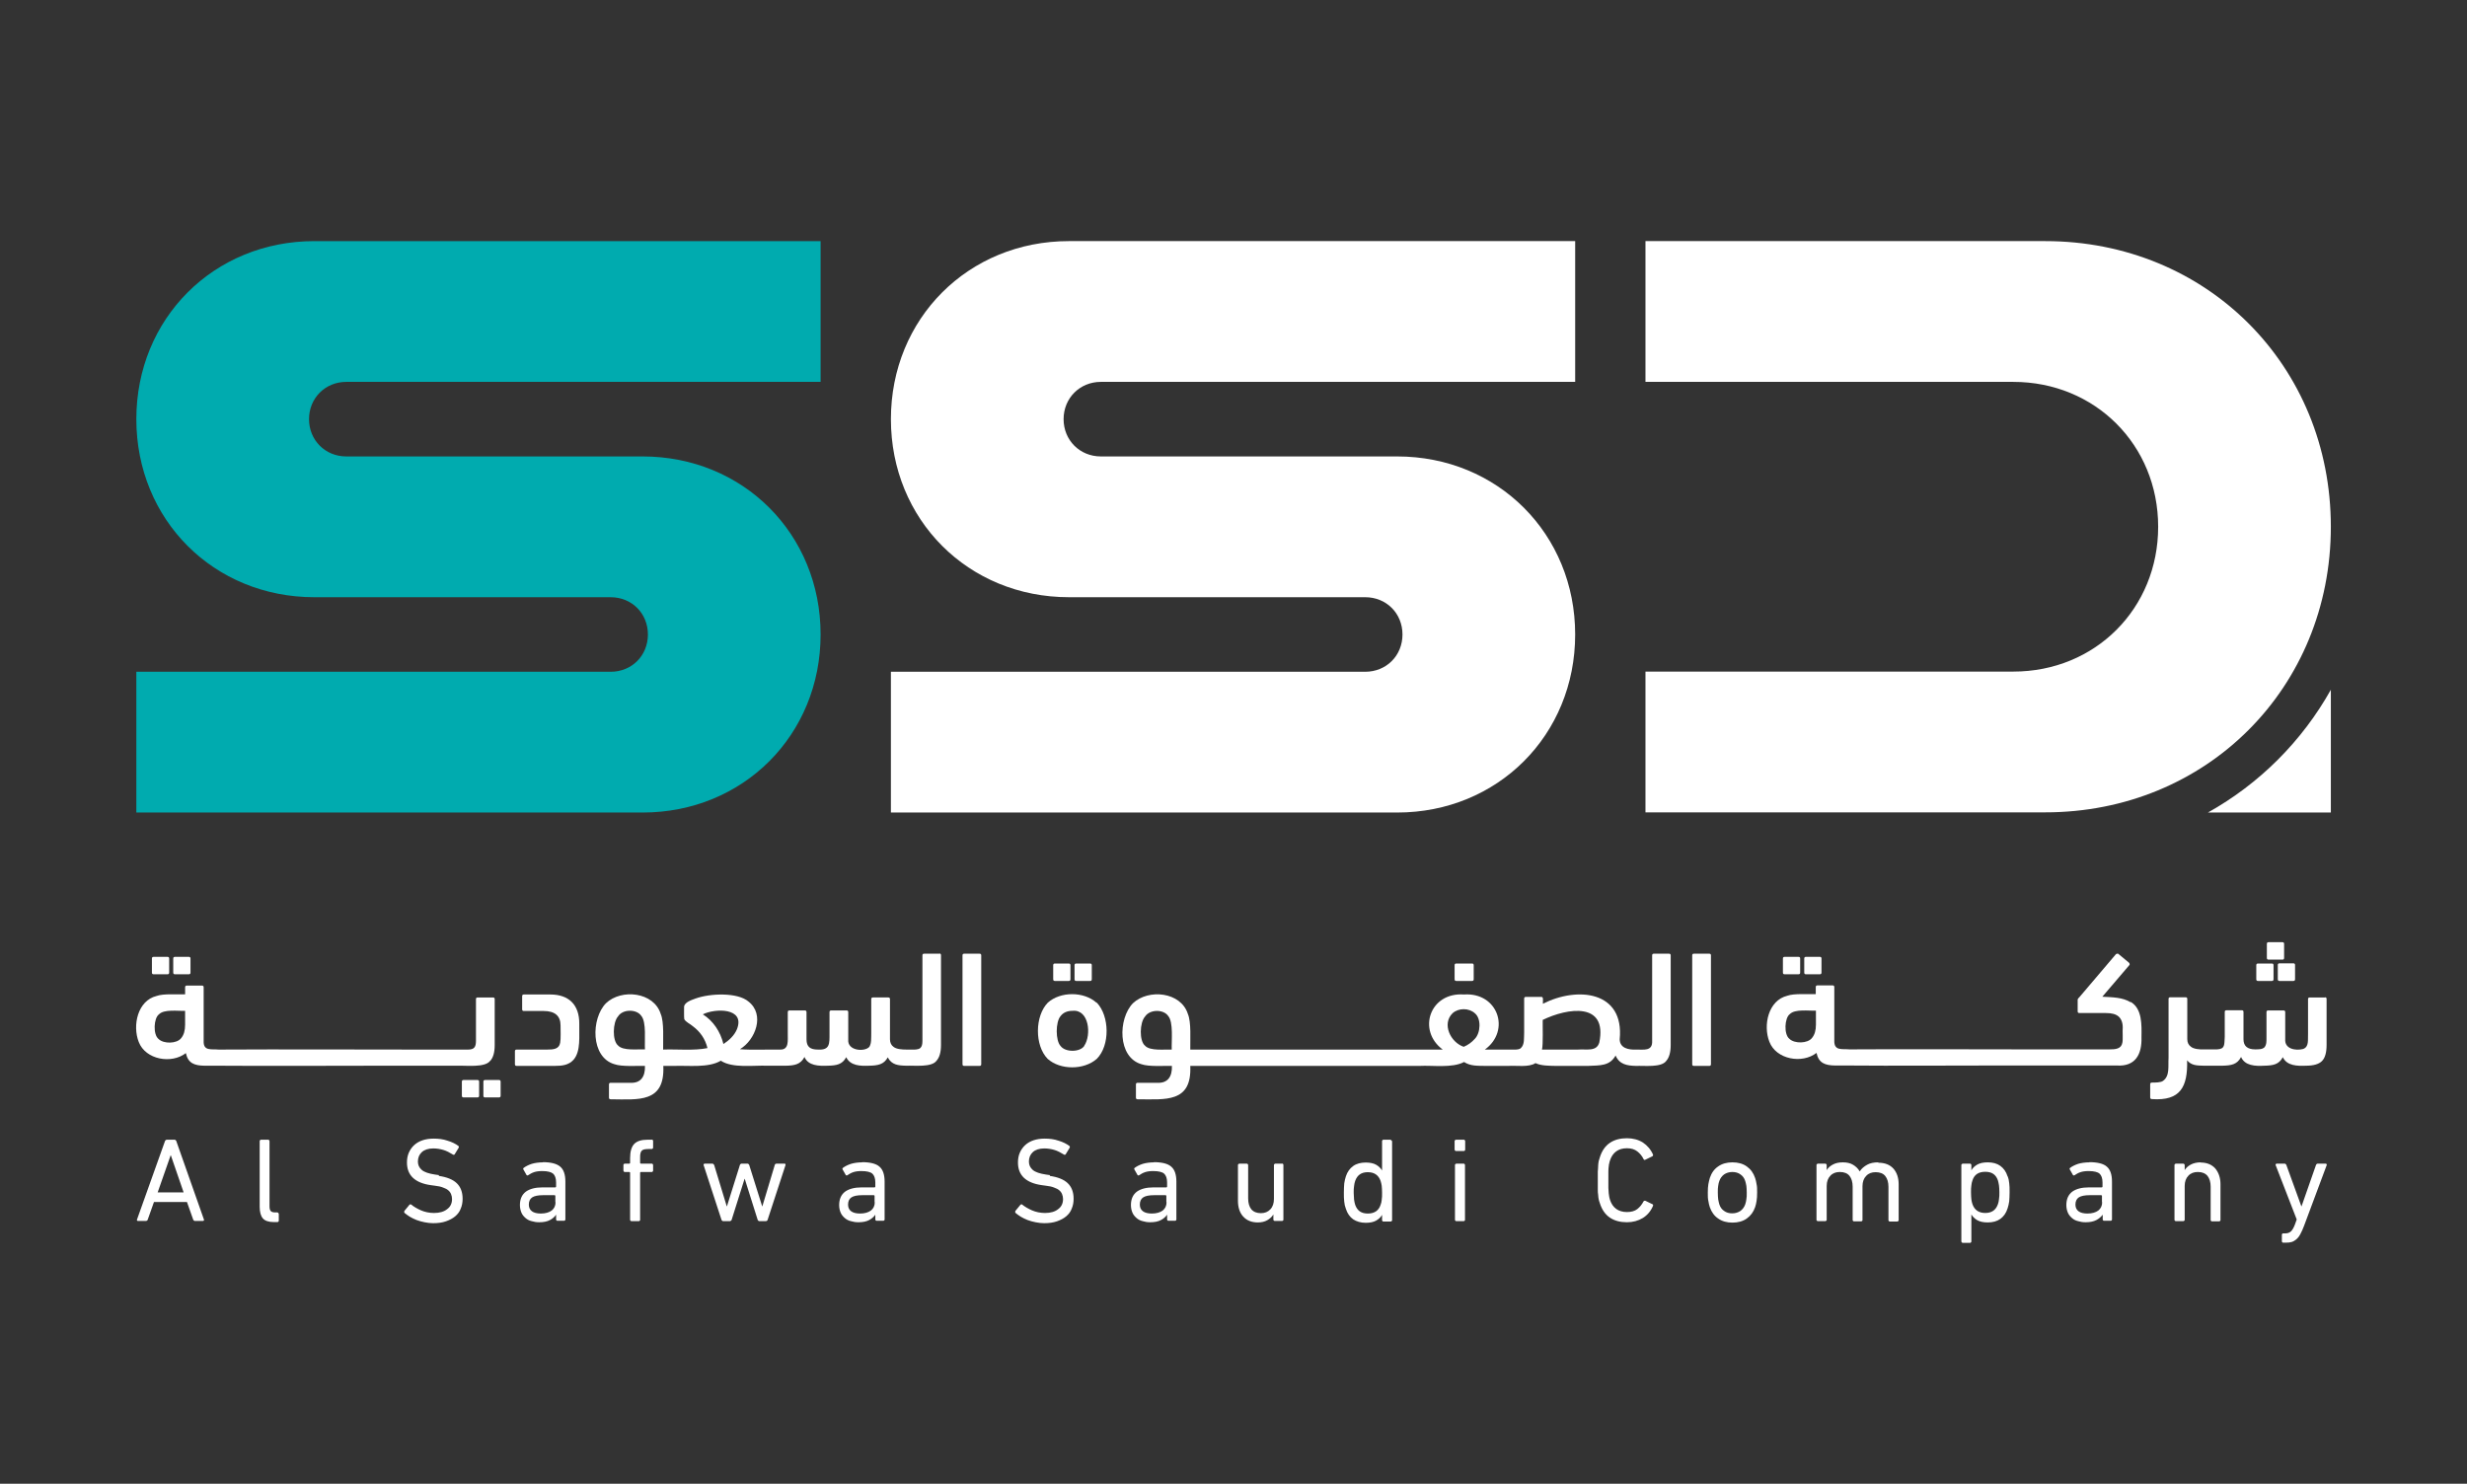<?xml version="1.0" encoding="UTF-8"?>
<svg id="Layer_1" data-name="Layer 1" xmlns="http://www.w3.org/2000/svg" viewBox="0 0 133 80">
  <rect x="0" y="0" width="133" height="80" fill="#333333" stroke="none"/>
  <defs>
    <style>
      .cls-1 {
        fill: #fff;
      }

      .cls-2 {
        fill: none;
      }

      .cls-3 {
        fill: #00abaf;
      }
    </style>
  </defs>
  <rect class="cls-2" x="-18.61" y="-10.49" width="170.21" height="102.98"/>
  <g>
    <path class="cls-1" d="m9.43,52.53h.75c.06,0,.09-.03.09-.09v-.76c0-.06-.03-.09-.09-.09h-.75c-.06,0-.09.03-.09.09v.76c0,.06.03.09.09.09"/>
    <path class="cls-1" d="m8.28,52.53h.75c.06,0,.09-.03.09-.09v-.76c0-.06-.03-.09-.09-.09h-.75c-.06,0-.09.03-.09.09v.76c0,.06.03.09.09.09"/>
    <path class="cls-1" d="m26.9,58.23h-.75c-.06,0-.09.03-.09.09v.76c0,.06.03.09.09.09h.75c.06,0,.09-.03.09-.09v-.76c0-.06-.03-.09-.09-.09"/>
    <path class="cls-1" d="m25.74,58.23h-.75c-.06,0-.09.03-.09.09v.76c0,.06.03.09.09.09h.75c.06,0,.09-.03.09-.09v-.76c0-.06-.03-.09-.09-.09"/>
    <path class="cls-1" d="m26.43,57.2c.16-.18.24-.46.24-.85v-2.48c0-.06-.03-.09-.09-.09h-.83c-.06,0-.09.03-.09.09v2.25c0,.34-.1.47-.43.47h-2.71c-3.54,0-7.19-.02-10.73,0-.4-.04-.84.1-.81-.48v-2.88c0-.06-.03-.09-.09-.09h-.82c-.06,0-.09.03-.09.09v.38c-.42.02-1.15-.05-1.54.09-1.02.25-1.31,1.59-.96,2.48.37.96,1.77,1.2,2.54.6.12.55.46.67,1,.68.02,0,.79,0,.78,0,2.82.02,5.77,0,8.59,0h4.27c.44-.02,1.5.12,1.77-.27m-16.45-1.94c0,.32-.07.55-.21.72-.23.31-.95.32-1.22.05-.31-.24-.26-1.13.02-1.33.28-.29,1.03-.17,1.41-.19v.76Z"/>
    <path class="cls-1" d="m29.66,53.62h-1.42c-.06,0-.09.03-.09.09v.71c0,.06.03.09.09.09h1.07c.6,0,.91.26.91.78,0,.21.02.74-.02.93-.06.35-.37.37-.7.37h-1.65c-.06,0-.09.03-.09.09v.7c0,.06.03.09.09.09h2.06c.39,0,.74-.04,1-.32.42-.46.3-1.32.32-1.94.01-1.04-.57-1.59-1.56-1.59"/>
    <path class="cls-1" d="m50.65,51.42h-.83c-.06,0-.09.03-.09.09v4.61c0,.18-.03.3-.1.37-.12.15-.57.09-.76.1-.24,0-.53-.02-.69-.14-.13-.09-.2-.23-.2-.41v-2.17c0-.06-.03-.09-.09-.09h-.83c-.06,0-.09.03-.09.09v1.85c-.01.28.02.51-.1.72-.25.29-1.19.22-1.14-.38v-1.49c0-.06-.03-.09-.09-.09h-.83c-.06,0-.09.03-.09.09v1.14c0,.56.03.92-.63.88-.41,0-.61-.15-.61-.55v-1.47c0-.06-.03-.09-.09-.09h-.83c-.06,0-.09.03-.09.09v1.14c-.01.37.09.9-.42.88-.59-.01-1.58.03-2.16-.02.84-.5,1.36-1.87.46-2.57-.58-.5-2.06-.45-2.86-.16-.25.09-.56.2-.61.42,0,.1-.01.6.01.69.08.16.33.26.46.38.39.29.67.68.79,1.18-.73.15-1.66.05-2.39.08-.01-.52.06-1.48-.13-1.92-.37-1.19-2.12-1.37-2.95-.58-.81.82-.84,2.92.46,3.29.4.14,1.2.08,1.64.09.02.57-.22.95-.81.91h-1.04c-.06,0-.09.03-.09.09v.71c0,.06.03.09.09.09,1.5.01,2.93.21,2.84-1.8h.61c.73-.03,1.82.12,2.49-.28.63.42,1.78.24,2.5.27.02,0,.03,0,.05,0h.96c.47-.01.79-.07,1-.47.2.47.76.49,1.25.47.47-.01.79-.06,1-.46.22.47.78.48,1.24.46.46-.01.79-.06,1-.45.21.41.57.44,1,.45.44-.02,1.37.1,1.63-.27.16-.18.24-.46.24-.85v-4.84c0-.06-.03-.09-.09-.09m-15.87,5.17c-.38-.02-1.18.09-1.45-.21-.32-.26-.29-1.25,0-1.57.25-.4,1-.4,1.25-.03.29.33.17,1.36.2,1.81m4.96-1.09c-.14.34-.43.61-.73.8-.16-.66-.55-1.25-1.11-1.6.65-.33,2.3-.37,1.84.8"/>
    <path class="cls-1" d="m52.81,51.42h-.83c-.06,0-.09.03-.09.09v5.87c0,.06.03.09.09.09h.83c.06,0,.09-.03.09-.09v-5.87c0-.06-.03-.09-.09-.09"/>
    <path class="cls-1" d="m58.02,52.89h.75c.06,0,.09-.03.09-.09v-.76c0-.06-.03-.09-.09-.09h-.75c-.06,0-.09.03-.09.09v.76c0,.06.03.09.09.09"/>
    <path class="cls-1" d="m56.87,52.89h.75c.06,0,.09-.03.09-.09v-.76c0-.06-.03-.09-.09-.09h-.75c-.06,0-.09.03-.09.09v.76c0,.06.03.09.09.09"/>
    <path class="cls-1" d="m59.11,54.06c-.68-.61-1.94-.61-2.62,0-.7.72-.72,2.3-.01,3.03.68.61,1.96.61,2.65,0,.72-.72.69-2.31,0-3.03m-.68,2.34c-.24.34-1.02.34-1.27,0-.28-.29-.28-1.3,0-1.62.14-.18.35-.28.64-.28.9-.09,1.03,1.31.63,1.89"/>
    <path class="cls-1" d="m78.51,52.89h.85c.06,0,.09-.03.09-.09v-.76c0-.06-.03-.09-.09-.09h-.85c-.06,0-.09.03-.09.09v.76c0,.06.03.09.09.09"/>
    <path class="cls-1" d="m89.99,51.42h-.83c-.06,0-.09.03-.09.09v4.61c.03.58-.47.46-.86.47-.42.02-.88-.08-.89-.55.26-2.62-2.29-2.86-4.14-1.92-.01-.14.05-.39-.09-.37h-.83c-.06,0-.09.03-.09.09v1.83c-.02.29.04.65-.19.85-.12.11-.51.06-.67.07h-1.26c1.41-1.02.71-3.1-1.13-2.97-1.84-.13-2.53,1.94-1.14,2.97h-13.61c-.01-.52.06-1.48-.13-1.92-.37-1.19-2.12-1.37-2.96-.58-.81.83-.84,2.92.46,3.29.4.14,1.2.08,1.64.09.02.57-.22.95-.81.91h-1.04c-.06,0-.09.03-.09.09v.71c0,.06.03.09.09.09,1.5,0,2.93.21,2.84-1.8h12.36c.69-.04,1.76.13,2.4-.21.36.23.73.2,1.15.21h1.24c.42-.03,1.1.09,1.46-.15.32.15.73.14,1.08.15h1.75c.66-.03,1.17.01,1.49-.56.2.48.62.55,1.1.56.44-.02,1.37.1,1.63-.27.16-.18.24-.47.24-.85v-4.84c0-.06-.03-.09-.09-.09m-26.8,5.17c-.38-.02-1.18.09-1.45-.21-.32-.26-.29-1.25,0-1.57.26-.4,1-.4,1.25-.03.29.33.17,1.36.19,1.81m16.34-.58c-.17.19-.36.33-.6.43-.71-.24-1.19-1.23-.6-1.81.32-.29.88-.29,1.2,0,.36.29.31,1.07,0,1.38m6.71.2c-.15.51-.69.34-1.16.38h-1.93c.07-.27.03-1.31.04-1.6,1.34-.65,3.5-.98,3.05,1.22"/>
    <path class="cls-1" d="m92.15,51.42h-.83c-.06,0-.09.03-.09.09v5.87c0,.06.03.09.09.09h.83c.06,0,.09-.03.09-.09v-5.87c0-.06-.03-.09-.09-.09"/>
    <path class="cls-1" d="m97.36,52.53h.75c.06,0,.09-.03.09-.09v-.76c0-.06-.03-.09-.09-.09h-.75c-.06,0-.09.03-.09.09v.76c0,.06.03.09.09.09"/>
    <path class="cls-1" d="m96.21,52.53h.75c.06,0,.09-.03.09-.09v-.76c0-.06-.03-.09-.09-.09h-.75c-.06,0-.09.03-.09.09v.76c0,.06.03.09.09.09"/>
    <path class="cls-1" d="m114.87,54.04c-.44-.27-.99-.27-1.53-.3l1.47-1.72s.01-.09-.04-.12l-.58-.48s-.08-.01-.12.03l-1.92,2.26c-.04.06-.15.13-.14.21v.61c0,.06.03.09.09.09h1.43c.32,0,.54.06.69.19.14.13.22.32.22.59-.02.2.02.64-.02.82-.06.34-.38.36-.7.36h-4.34c-3.18,0-6.48-.02-9.67,0-.4-.04-.84.1-.82-.48v-2.88c0-.06-.03-.09-.09-.09h-.82c-.06,0-.09.03-.09.09v.38c-.42.02-1.15-.05-1.54.09-1.02.25-1.31,1.59-.96,2.48.37.96,1.77,1.2,2.54.6.12.55.46.67,1,.68.02,0,.79,0,.78,0,2.46.02,5.06,0,7.53,0h6.89c.98.06,1.35-.59,1.32-1.52.01-.69.04-1.54-.58-1.91m-16.97,1.22c0,.32-.07.55-.21.72-.23.31-.95.32-1.22.05-.31-.24-.26-1.13.02-1.33.28-.29,1.03-.17,1.41-.19v.76Z"/>
    <path class="cls-1" d="m122.8,52.03v.77c0,.06.03.09.09.09h.75c.06,0,.09-.03.09-.09v-.77c0-.06-.03-.09-.09-.09h-.75c-.06,0-.09.03-.09.09"/>
    <path class="cls-1" d="m122.3,51.74h.75c.06,0,.09-.03.09-.09v-.76c0-.06-.03-.09-.09-.09h-.75c-.06,0-.09.03-.09.09v.76c0,.06.03.09.09.09"/>
    <path class="cls-1" d="m121.73,52.89h.75c.06,0,.09-.03.09-.09v-.76c0-.06-.03-.09-.09-.09h-.75c-.06,0-.09.03-.09.09v.76c0,.06.03.09.09.09"/>
    <path class="cls-1" d="m125.35,53.78h-.83c-.06,0-.09.03-.09.09v1.85c-.02.34.07.72-.27.84-.4.1-1,0-.96-.53v-1.46c0-.06-.03-.09-.09-.09h-.83c-.06,0-.09.03-.09.09v1.34c0,.24.01.41-.11.56-.14.12-.29.1-.49.11-.43,0-.64-.18-.64-.55v-1.47c0-.06-.03-.09-.09-.09h-.83c-.06,0-.09.03-.09.09v1.34c-.03.43.03.66-.42.68h-.71c-.24.01-.54-.02-.69-.14-.13-.09-.2-.23-.2-.41v-2.17c0-.06-.03-.09-.09-.09h-.83c-.06,0-.09.03-.09.09v3.18c-.03.45.08.97-.3,1.24-.12.09-.41.09-.6.09-.06,0-.09.03-.09.09v.71c0,.06.03.09.09.09,1.54.11,1.94-.66,1.9-2.09.23.28.53.28.89.29h1.01c.47-.01.8-.06,1.01-.47.2.47.76.5,1.25.47.47-.01.79-.06,1-.46.22.47.78.48,1.25.46.4,0,.69-.08.86-.25.17-.17.25-.46.25-.87v-2.48c0-.06-.03-.09-.09-.09"/>
    <path class="cls-1" d="m9.4,61.45h-.42s-.06.02-.08.06l-1.52,4.26s0,.06.05.06h.45s.07-.02.08-.06l.34-.96h1.78l.34.96s.04.06.08.06h.45s.06-.02.05-.06l-1.5-4.26s-.04-.06-.08-.06m-.92,2.84l.7-2h.01l.69,2h-1.4Z"/>
    <path class="cls-1" d="m14.96,65.37h-.12c-.11,0-.19-.02-.24-.07-.05-.05-.07-.14-.07-.27v-3.51s-.02-.07-.06-.07h-.41s-.06.02-.06.07v3.55c0,.28.06.49.17.62s.31.2.58.2h.22s.06-.02.06-.07v-.37s-.02-.07-.06-.07"/>
    <path class="cls-1" d="m23.67,63.36l-.21-.03c-.34-.05-.58-.13-.72-.25-.14-.12-.21-.27-.21-.45,0-.21.07-.38.21-.51.14-.13.35-.2.62-.2.19,0,.37.03.54.08.17.05.34.14.52.25.03.02.06.02.09-.01l.22-.36s.02-.06-.01-.09c-.16-.12-.36-.22-.6-.29-.23-.08-.48-.11-.74-.11-.22,0-.42.03-.6.09-.18.06-.33.15-.45.26s-.22.25-.29.41c-.07.16-.1.34-.1.53,0,.69.43,1.1,1.29,1.22l.22.03c.18.02.32.05.44.1.12.04.21.09.28.15.07.06.12.13.15.21.03.08.05.16.05.26,0,.22-.08.41-.26.54-.17.14-.41.21-.71.21-.25,0-.49-.05-.7-.14-.21-.09-.39-.2-.53-.31-.03-.03-.06-.02-.09,0l-.28.34s-.02.07,0,.1c.08.07.18.14.29.21.11.07.23.12.37.18.13.05.28.09.43.12.15.03.3.05.46.05.26,0,.49-.03.69-.1.2-.07.37-.16.5-.27.14-.12.24-.25.3-.42.07-.16.1-.34.1-.53,0-.36-.11-.64-.32-.84s-.54-.33-.97-.39"/>
    <path class="cls-1" d="m29.28,62.67c-.23,0-.44.03-.61.08-.18.06-.32.13-.44.22-.03.02-.03.06-.01.09l.17.3s.05.04.09,0c.09-.06.19-.12.31-.16.12-.04.26-.06.44-.06.29,0,.48.05.59.14.1.09.16.25.16.47v.23s-.01.04-.04.04h-.7c-.38,0-.68.08-.89.23-.21.16-.32.4-.32.72,0,.16.03.29.08.41.05.12.13.21.22.29.09.08.2.14.33.17.13.04.26.06.41.06.24,0,.43-.04.58-.12.15-.08.26-.18.33-.29h0v.27s.02.06.06.06h.38s.06-.02.06-.06v-2.05c0-.38-.09-.65-.28-.81-.19-.16-.5-.24-.94-.24m.69,2.16c0,.19-.07.34-.21.45-.14.1-.33.16-.58.16-.21,0-.37-.04-.48-.12-.11-.08-.17-.2-.17-.36,0-.18.06-.31.18-.39.12-.08.32-.12.59-.12h.62s.04.01.04.04v.34Z"/>
    <path class="cls-1" d="m35.15,61.45h-.24c-.32,0-.56.07-.71.22-.15.15-.23.41-.23.77v.26s-.01.04-.04.04h-.26s-.06.02-.06.07v.31s.02.07.06.07h.26s.04.01.04.04v2.55s.02.06.07.06h.41s.06-.02.06-.06v-2.55s.01-.04.04-.04h.6s.06-.02.06-.07v-.31s-.02-.07-.06-.07h-.6s-.04-.01-.04-.04v-.29c0-.1,0-.17.02-.23.01-.06.04-.11.07-.14s.08-.06.14-.07.14-.02.24-.02h.17s.06-.02.06-.07v-.37s-.02-.07-.06-.07"/>
    <path class="cls-1" d="m42.29,62.74h-.44s-.08.02-.08.07l-.67,2.23h-.01l-.7-2.23s-.04-.07-.08-.07h-.34s-.07.02-.08.07l-.7,2.23h-.01l-.68-2.23s-.05-.07-.08-.07h-.44s-.06.02-.05.07l.97,2.97s.04.06.08.06h.38s.06-.02.08-.06l.7-2.22h.01l.7,2.22s.04.06.08.06h.37s.07-.02.08-.06l.97-2.97s0-.07-.04-.07"/>
    <path class="cls-1" d="m46.49,62.67c-.23,0-.44.03-.61.08-.18.06-.32.13-.44.22-.03.02-.03.06-.01.09l.17.3s.05.04.09,0c.09-.06.19-.12.31-.16.12-.04.26-.06.44-.06.29,0,.49.05.59.14.1.09.16.25.16.47v.23s-.01.04-.04.04h-.7c-.38,0-.68.08-.89.23-.21.16-.32.4-.32.72,0,.16.03.29.08.41.05.12.13.21.22.29.09.08.2.14.33.17.13.04.26.06.41.06.24,0,.43-.04.58-.12.15-.08.26-.18.33-.29h0v.27s.02.06.06.06h.38s.06-.02.06-.06v-2.05c0-.38-.09-.65-.28-.81-.18-.16-.5-.24-.94-.24m.69,2.16c0,.19-.07.34-.21.45-.14.1-.33.16-.58.16-.21,0-.37-.04-.48-.12-.11-.08-.17-.2-.17-.36,0-.18.06-.31.18-.39.12-.08.32-.12.59-.12h.62s.04.01.04.04v.34Z"/>
    <path class="cls-1" d="m56.61,63.36l-.21-.03c-.34-.05-.58-.13-.72-.25-.14-.12-.21-.27-.21-.45,0-.21.07-.38.21-.51.14-.13.35-.2.62-.2.19,0,.37.03.54.08.17.05.34.14.52.25.03.02.06.02.09-.01l.22-.36s.02-.06-.01-.09c-.16-.12-.36-.22-.6-.29-.23-.08-.48-.11-.74-.11-.22,0-.42.03-.6.09-.18.06-.33.15-.45.26s-.22.25-.29.41c-.07.16-.1.34-.1.53,0,.69.43,1.1,1.29,1.22l.22.03c.18.02.32.05.44.1.12.04.21.09.28.15.07.06.12.13.15.21.03.08.05.16.05.26,0,.22-.08.41-.26.54-.17.14-.41.21-.71.21-.25,0-.49-.05-.7-.14-.21-.09-.39-.2-.53-.31-.03-.03-.06-.02-.09,0l-.28.34s-.02.07,0,.1c.08.07.18.14.29.21.11.07.23.12.37.18.13.05.28.09.43.12.15.03.3.05.46.05.26,0,.49-.03.69-.1.2-.07.37-.16.5-.27.14-.12.24-.25.3-.42.07-.16.1-.34.1-.53,0-.36-.11-.64-.32-.84-.21-.2-.54-.33-.97-.39"/>
    <path class="cls-1" d="m62.22,62.67c-.23,0-.44.03-.61.08-.18.06-.32.13-.44.22-.03.02-.03.06-.01.09l.17.3s.05.04.09,0c.09-.06.19-.12.31-.16.12-.04.26-.06.44-.06.29,0,.49.05.59.14.1.09.16.25.16.47v.23s-.01.04-.04.04h-.7c-.38,0-.68.08-.89.23-.21.16-.32.4-.32.72,0,.16.03.29.08.41.05.12.13.21.22.29.09.08.2.14.33.17.13.04.26.06.41.06.24,0,.43-.04.58-.12.15-.08.26-.18.33-.29h0v.27s.02.06.06.06h.38s.06-.02.06-.06v-2.05c0-.38-.09-.65-.28-.81-.18-.16-.5-.24-.94-.24m.69,2.16c0,.19-.07.34-.21.45-.14.1-.33.16-.58.16-.21,0-.37-.04-.48-.12-.11-.08-.17-.2-.17-.36,0-.18.06-.31.18-.39.12-.08.32-.12.59-.12h.62s.04.01.04.04v.34Z"/>
    <path class="cls-1" d="m69.16,62.74h-.41s-.07.02-.07.07v1.83c0,.23-.06.42-.19.56-.13.14-.3.21-.51.21-.23,0-.4-.07-.52-.21-.11-.14-.17-.33-.17-.59v-1.8s-.02-.07-.07-.07h-.41s-.07.02-.07.07v1.93c0,.35.09.64.28.85.19.21.45.32.79.32.2,0,.37-.04.51-.12.14-.08.25-.18.33-.31h0v.29s.02.06.07.06h.41s.06-.02.06-.06v-2.97s-.02-.07-.06-.07"/>
    <path class="cls-1" d="m74.98,61.45h-.41s-.06.02-.06.07v1.59h0c-.07-.12-.18-.23-.32-.31-.14-.08-.33-.12-.56-.12-.27,0-.5.06-.68.19s-.31.31-.39.55c-.04.12-.07.25-.09.39-.01.13-.02.29-.02.49s0,.36.02.49c.01.13.04.26.09.39.08.25.21.43.39.56.18.12.41.19.68.19.23,0,.42-.04.56-.12.14-.08.25-.18.32-.31h0v.3s.02.06.06.06h.41s.07-.02.07-.06v-4.26s-.02-.07-.07-.07m-.49,3.23c-.01.1-.03.19-.06.26-.1.31-.33.47-.69.47s-.57-.16-.68-.47c-.03-.08-.04-.17-.06-.28,0-.1-.02-.23-.02-.37s0-.26.02-.36c.01-.1.03-.2.06-.28.11-.31.33-.47.68-.47s.58.16.69.47c.03.08.04.16.06.26.01.1.02.23.02.38s0,.28-.02.38"/>
    <path class="cls-1" d="m78.93,61.45h-.44s-.07.02-.07.07v.47s.02.07.07.07h.44s.06-.02.06-.07v-.47s-.02-.07-.06-.07"/>
    <path class="cls-1" d="m78.92,62.74h-.41s-.07.02-.07.07v2.97s.02.06.07.06h.41s.06-.02.06-.06v-2.97s-.02-.07-.06-.07"/>
    <path class="cls-1" d="m86.73,62.91c0-.08.01-.15.03-.2.01-.05.02-.1.04-.15.07-.21.18-.37.33-.48.15-.11.34-.17.58-.17s.42.06.56.17c.14.11.26.25.34.42.02.04.05.05.09.03l.39-.19s.04-.05.03-.08c-.12-.28-.31-.5-.55-.66-.24-.15-.53-.23-.86-.23-.36,0-.67.08-.92.25s-.43.43-.54.78c-.02.07-.04.13-.06.2-.01.07-.03.15-.03.24,0,.09-.01.2-.02.33,0,.13,0,.28,0,.47s0,.34,0,.46c0,.13,0,.24.02.33,0,.09.02.17.03.24.02.07.03.13.06.2.11.35.29.61.54.78s.56.25.92.25c.33,0,.61-.08.86-.23.24-.15.43-.37.55-.66.01-.04,0-.07-.03-.08l-.39-.19s-.07-.01-.09.03c-.09.17-.2.31-.34.42-.14.11-.33.16-.56.16s-.43-.06-.58-.17c-.15-.11-.26-.27-.33-.48-.01-.04-.02-.09-.04-.15-.01-.06-.02-.12-.03-.2,0-.08-.01-.18-.02-.3,0-.12,0-.26,0-.44s0-.32,0-.44c0-.12.01-.22.02-.3"/>
    <path class="cls-1" d="m94.62,63.51c-.09-.27-.24-.47-.45-.62-.21-.15-.47-.22-.77-.22s-.56.07-.77.22c-.21.14-.36.35-.45.62-.03.11-.06.22-.08.34-.02.12-.03.26-.03.45s0,.33.03.45c.02.12.04.23.08.34.09.26.24.47.45.61.21.15.47.22.77.22s.56-.07.77-.22.36-.35.45-.61c.04-.11.06-.22.08-.34.02-.12.03-.27.03-.45s0-.33-.03-.45c-.02-.12-.04-.23-.08-.34m-.47,1.15c-.01.09-.03.18-.06.27-.05.15-.14.27-.26.36-.12.08-.27.13-.44.13s-.32-.04-.44-.13c-.12-.08-.21-.2-.26-.36-.03-.09-.04-.18-.06-.27-.01-.09-.02-.21-.02-.36s0-.27.02-.36c.01-.09.03-.18.06-.26.05-.15.14-.27.26-.36.12-.08.27-.13.44-.13s.32.04.44.13c.12.08.21.2.26.36.03.09.04.17.06.26.01.09.02.21.02.36s0,.27-.02.36"/>
    <path class="cls-1" d="m101.26,62.67c-.24,0-.44.04-.6.13-.16.09-.3.2-.4.36h0c-.09-.16-.21-.27-.36-.36s-.33-.13-.55-.13-.39.04-.54.12c-.15.08-.26.18-.33.3h0v-.28s-.02-.07-.07-.07h-.41s-.07.02-.07.07v2.97s.02.06.07.06h.41s.07-.02.07-.06v-1.84c0-.23.07-.42.2-.55.13-.14.3-.2.51-.2.23,0,.41.07.52.21.11.14.17.33.17.58v1.81s.02.06.06.06h.41s.06-.02.06-.06v-1.84c0-.23.07-.42.2-.55.13-.14.3-.2.51-.2.23,0,.41.07.52.21.11.14.17.33.17.58v1.81s.02.06.07.06h.41s.07-.02.07-.06v-1.94c0-.35-.09-.63-.28-.85-.19-.21-.46-.32-.82-.32"/>
    <path class="cls-1" d="m108.23,63.42c-.08-.25-.21-.43-.39-.56s-.41-.19-.68-.19c-.23,0-.42.04-.56.12-.14.08-.25.18-.32.31h0v-.29s-.02-.07-.06-.07h-.41s-.07.02-.07.07v4.13s.02.07.07.07h.41s.06-.02.06-.07v-1.46h0c.07.12.18.23.32.31.14.08.33.12.56.12.27,0,.5-.06.68-.19s.31-.31.39-.56c.04-.12.07-.25.09-.39.01-.13.02-.3.02-.49s0-.36-.02-.49c-.01-.13-.04-.26-.09-.38m-.46,1.24c-.01.1-.03.2-.06.28-.11.31-.33.47-.68.47s-.58-.16-.69-.47c-.03-.07-.04-.16-.06-.26-.01-.1-.02-.23-.02-.38s0-.28.02-.38c.01-.1.03-.19.06-.27.1-.31.33-.46.69-.46s.57.15.68.46c.03.09.04.18.06.28.01.1.02.22.02.36s0,.26-.02.37"/>
    <path class="cls-1" d="m112.65,62.67c-.23,0-.44.03-.61.08-.18.06-.32.13-.44.22-.03.02-.03.06-.01.09l.17.3s.05.04.09,0c.09-.06.19-.12.31-.16.12-.04.26-.06.44-.06.29,0,.49.05.59.14.1.09.16.25.16.47v.23s-.01.04-.04.04h-.7c-.38,0-.68.08-.89.23-.21.16-.32.4-.32.72,0,.16.03.29.08.41.05.12.13.21.22.29.09.08.2.14.33.17.13.04.26.06.41.06.24,0,.43-.04.58-.12.15-.08.26-.18.34-.29h0v.27s.02.06.06.06h.38s.06-.02.06-.06v-2.05c0-.38-.09-.65-.28-.81-.18-.16-.5-.24-.94-.24m.69,2.16c0,.19-.07.34-.21.45-.14.1-.33.16-.58.16-.21,0-.37-.04-.48-.12-.11-.08-.17-.2-.17-.36,0-.18.06-.31.18-.39.12-.08.32-.12.59-.12h.62s.04.01.04.04v.34Z"/>
    <path class="cls-1" d="m118.65,62.67c-.21,0-.39.04-.54.12-.15.08-.26.18-.33.3h0v-.28s-.02-.07-.07-.07h-.41s-.07.02-.07.07v2.97s.02.06.07.06h.41s.07-.02.07-.06v-1.84c0-.23.07-.42.2-.55.13-.14.3-.2.51-.2.23,0,.4.07.52.21.11.14.17.33.17.58v1.81s.02.06.06.06h.41s.06-.02.06-.06v-1.94c0-.35-.1-.63-.28-.85-.19-.21-.45-.32-.79-.32"/>
    <path class="cls-1" d="m125.38,62.74h-.44s-.07.02-.08.07l-.78,2.23h-.01l-.81-2.23s-.04-.07-.08-.07h-.45s-.06.02-.05.07l1.14,2.94-.1.28c-.07.18-.14.3-.22.37-.08.07-.18.1-.3.1h-.12s-.06.02-.06.06v.38s.02.06.06.06h.17c.12,0,.22-.01.31-.04.09-.03.17-.08.25-.15.08-.07.15-.16.21-.28.07-.12.13-.27.2-.45l1.22-3.27s0-.07-.05-.07"/>
    <path class="cls-3" d="m44.24,13v7.59h-25.57c-1.14,0-2.01.88-2.01,2.01s.87,2.01,2.01,2.01h15.97c5.43,0,9.6,4.18,9.6,9.6s-4.17,9.6-9.6,9.6H7.35v-7.59h25.57c1.14,0,2.01-.87,2.01-2.01s-.87-2.01-2.01-2.01h-15.97c-5.43,0-9.6-4.18-9.6-9.6s4.17-9.6,9.6-9.6h27.29Z"/>
    <path class="cls-1" d="m84.92,13v7.59h-25.57c-1.14,0-2.01.88-2.01,2.01s.87,2.01,2.01,2.01h15.97c5.43,0,9.6,4.18,9.6,9.6s-4.17,9.6-9.6,9.6h-27.29v-7.59h25.57c1.14,0,2.01-.87,2.01-2.01s-.87-2.01-2.01-2.01h-15.97c-5.43,0-9.6-4.18-9.6-9.6s4.17-9.6,9.6-9.6h27.29Z"/>
    <path class="cls-1" d="m88.71,36.21h19.83c4.42,0,7.81-3.4,7.81-7.81s-3.4-7.81-7.81-7.81h-19.83v-7.59h21.55c8.71,0,15.4,6.71,15.4,15.4s-6.7,15.4-15.4,15.4h-21.55v-7.59Z"/>
    <path class="cls-1" d="m125.66,37.19v6.62h-6.63c2.78-1.55,5.07-3.84,6.63-6.62"/>
  </g>
</svg>